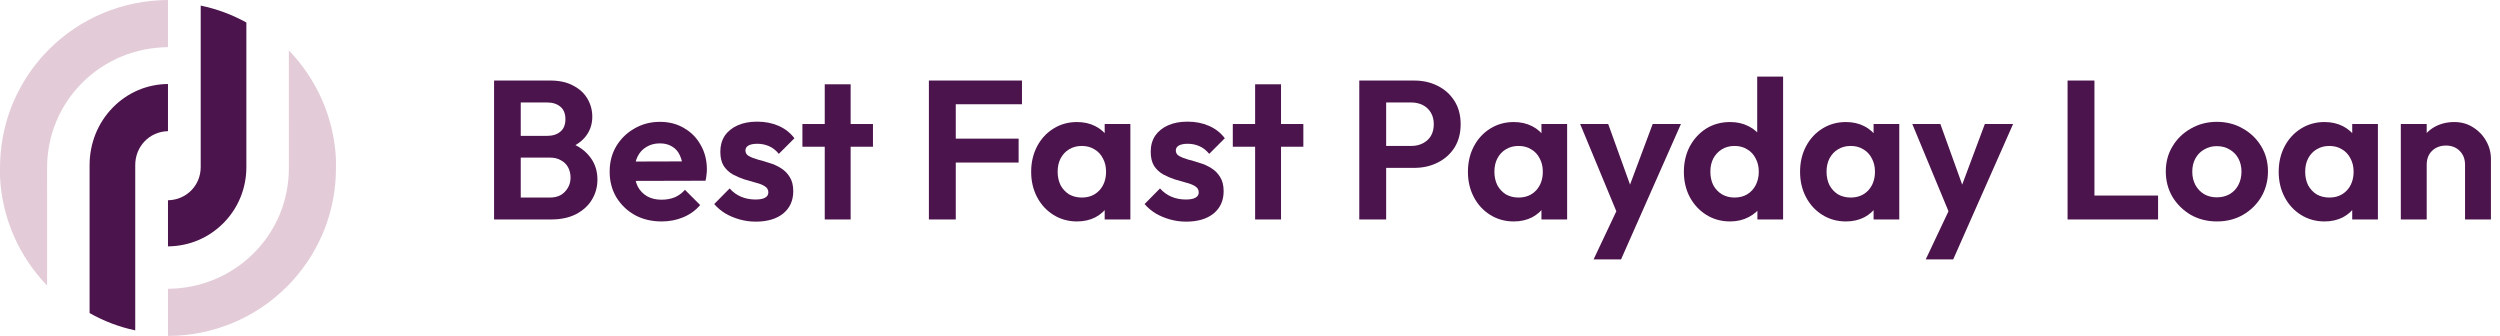 <svg width="253" height="34" viewBox="0 0 253 34" fill="none" xmlns="http://www.w3.org/2000/svg">
<path fill-rule="evenodd" clip-rule="evenodd" d="M22.616 22.571C21.122 24.081 19.129 24.916 17 24.933V20.267C18.861 20.232 20.311 18.77 20.311 16.909V0.566C21.953 0.904 23.507 1.489 24.933 2.279V16.909C24.933 19.051 24.11 21.063 22.616 22.571" fill="#4C144C"/>
<path fill-rule="evenodd" clip-rule="evenodd" d="M4.941 5.015C8.143 1.805 12.423 0.028 17 0V4.775C13.726 4.802 10.663 6.063 8.366 8.333C6.043 10.631 4.765 13.709 4.765 17.002L4.767 28.9C1.988 26.024 0.21 22.171 0 17.902V17.004C0 14.947 0.36 12.949 1.05 11.08L1.123 10.887L1.159 10.793L1.174 10.757C1.876 8.986 2.863 7.361 4.083 5.94L4.128 5.887L4.22 5.782L4.36 5.625C4.548 5.417 4.742 5.213 4.941 5.015H4.941Z" fill="#E3CCD8"/>
<path fill-rule="evenodd" clip-rule="evenodd" d="M11.383 10.917C12.877 9.373 14.87 8.519 17 8.5V13.275C15.137 13.312 13.686 14.806 13.686 16.711V33.433C12.045 33.088 10.492 32.489 9.066 31.681V16.712C9.066 14.519 9.889 12.461 11.383 10.917H11.383Z" fill="#4C144C"/>
<path fill-rule="evenodd" clip-rule="evenodd" d="M29.059 28.985C25.856 32.195 21.577 33.972 17 34V29.225C20.274 29.198 23.335 27.937 25.633 25.667C27.955 23.368 29.235 20.29 29.235 16.997L29.233 5.1C32.016 7.981 33.795 11.844 34 16.119V16.996C34 18.911 33.687 20.775 33.087 22.532L33.019 22.725L32.956 22.903C32.198 24.939 31.065 26.791 29.639 28.373L29.598 28.419L29.496 28.529L29.353 28.683L29.059 28.985V28.985Z" fill="#E3CCD8"/>
<path d="M52 22.21V19.99H55.66C56.313 19.99 56.82 19.79 57.18 19.39C57.553 18.99 57.74 18.517 57.74 17.97C57.74 17.597 57.66 17.257 57.5 16.95C57.34 16.643 57.1 16.403 56.78 16.23C56.473 16.043 56.1 15.95 55.66 15.95H52V13.75H55.36C55.92 13.75 56.367 13.61 56.7 13.33C57.047 13.05 57.22 12.63 57.22 12.07C57.22 11.497 57.047 11.07 56.7 10.79C56.367 10.51 55.92 10.37 55.36 10.37H52V8.15H55.68C56.613 8.15 57.393 8.323 58.02 8.67C58.66 9.003 59.14 9.45 59.46 10.01C59.78 10.557 59.94 11.157 59.94 11.81C59.94 12.61 59.693 13.303 59.2 13.89C58.72 14.463 58.013 14.89 57.08 15.17L57.2 14.29C58.24 14.583 59.04 15.07 59.6 15.75C60.173 16.417 60.46 17.223 60.46 18.17C60.46 18.917 60.273 19.597 59.9 20.21C59.54 20.81 59.007 21.297 58.3 21.67C57.607 22.03 56.76 22.21 55.76 22.21H52ZM50 22.21V8.15H52.7V22.21H50Z" fill="#4C144C"/>
<path d="M66.957 22.41C65.944 22.41 65.044 22.197 64.257 21.77C63.471 21.33 62.844 20.73 62.377 19.97C61.924 19.21 61.697 18.343 61.697 17.37C61.697 16.41 61.917 15.557 62.357 14.81C62.81 14.05 63.424 13.45 64.197 13.01C64.971 12.557 65.831 12.33 66.777 12.33C67.71 12.33 68.531 12.543 69.237 12.97C69.957 13.383 70.517 13.957 70.917 14.69C71.331 15.41 71.537 16.23 71.537 17.15C71.537 17.323 71.524 17.503 71.497 17.69C71.484 17.863 71.451 18.063 71.397 18.29L63.277 18.31V16.35L70.177 16.33L69.117 17.15C69.091 16.577 68.984 16.097 68.797 15.71C68.624 15.323 68.364 15.03 68.017 14.83C67.684 14.617 67.27 14.51 66.777 14.51C66.257 14.51 65.804 14.63 65.417 14.87C65.031 15.097 64.731 15.423 64.517 15.85C64.317 16.263 64.217 16.757 64.217 17.33C64.217 17.917 64.324 18.43 64.537 18.87C64.764 19.297 65.084 19.63 65.497 19.87C65.91 20.097 66.391 20.21 66.937 20.21C67.43 20.21 67.877 20.13 68.277 19.97C68.677 19.797 69.024 19.543 69.317 19.21L70.857 20.75C70.391 21.297 69.817 21.71 69.137 21.99C68.471 22.27 67.744 22.41 66.957 22.41Z" fill="#4C144C"/>
<path d="M76.478 22.43C75.931 22.43 75.391 22.357 74.858 22.21C74.338 22.063 73.858 21.863 73.418 21.61C72.978 21.343 72.597 21.023 72.278 20.65L73.838 19.07C74.171 19.443 74.558 19.723 74.998 19.91C75.438 20.097 75.924 20.19 76.457 20.19C76.884 20.19 77.204 20.13 77.418 20.01C77.644 19.89 77.757 19.71 77.757 19.47C77.757 19.203 77.638 18.997 77.397 18.85C77.171 18.703 76.871 18.583 76.498 18.49C76.124 18.383 75.731 18.27 75.317 18.15C74.918 18.017 74.531 17.85 74.157 17.65C73.784 17.437 73.478 17.15 73.237 16.79C73.011 16.417 72.897 15.937 72.897 15.35C72.897 14.737 73.044 14.203 73.338 13.75C73.644 13.297 74.078 12.943 74.638 12.69C75.198 12.437 75.858 12.31 76.618 12.31C77.418 12.31 78.138 12.45 78.778 12.73C79.431 13.01 79.971 13.43 80.397 13.99L78.817 15.57C78.524 15.21 78.191 14.95 77.817 14.79C77.457 14.63 77.064 14.55 76.638 14.55C76.251 14.55 75.951 14.61 75.737 14.73C75.537 14.85 75.438 15.017 75.438 15.23C75.438 15.47 75.551 15.657 75.778 15.79C76.017 15.923 76.324 16.043 76.698 16.15C77.071 16.243 77.457 16.357 77.858 16.49C78.271 16.61 78.657 16.783 79.017 17.01C79.391 17.237 79.691 17.537 79.918 17.91C80.157 18.283 80.278 18.763 80.278 19.35C80.278 20.297 79.938 21.05 79.257 21.61C78.578 22.157 77.651 22.43 76.478 22.43Z" fill="#4C144C"/>
<path d="M83.464 22.21V8.53H86.084V22.21H83.464ZM81.204 14.85V12.55H88.344V14.85H81.204Z" fill="#4C144C"/>
<path d="M94.004 22.21V8.15H96.724V22.21H94.004ZM96.004 16.45V14.03H103.084V16.45H96.004ZM96.004 10.55V8.15H103.424V10.55H96.004Z" fill="#4C144C"/>
<path d="M108.994 22.41C108.114 22.41 107.321 22.19 106.614 21.75C105.908 21.31 105.354 20.71 104.954 19.95C104.554 19.19 104.354 18.337 104.354 17.39C104.354 16.43 104.554 15.57 104.954 14.81C105.354 14.05 105.908 13.45 106.614 13.01C107.321 12.57 108.114 12.35 108.994 12.35C109.688 12.35 110.308 12.49 110.854 12.77C111.401 13.05 111.834 13.443 112.154 13.95C112.488 14.443 112.668 15.003 112.694 15.63V19.11C112.668 19.75 112.488 20.317 112.154 20.81C111.834 21.303 111.401 21.697 110.854 21.99C110.308 22.27 109.688 22.41 108.994 22.41ZM109.474 19.99C110.208 19.99 110.801 19.75 111.254 19.27C111.708 18.777 111.934 18.143 111.934 17.37C111.934 16.863 111.828 16.417 111.614 16.03C111.414 15.63 111.128 15.323 110.754 15.11C110.394 14.883 109.968 14.77 109.474 14.77C108.994 14.77 108.568 14.883 108.194 15.11C107.834 15.323 107.548 15.63 107.334 16.03C107.134 16.417 107.034 16.863 107.034 17.37C107.034 17.89 107.134 18.35 107.334 18.75C107.548 19.137 107.834 19.443 108.194 19.67C108.568 19.883 108.994 19.99 109.474 19.99ZM111.794 22.21V19.61L112.214 17.25L111.794 14.93V12.55H114.394V22.21H111.794Z" fill="#4C144C"/>
<path d="M120.032 22.43C119.486 22.43 118.946 22.357 118.412 22.21C117.892 22.063 117.412 21.863 116.972 21.61C116.532 21.343 116.152 21.023 115.832 20.65L117.392 19.07C117.726 19.443 118.112 19.723 118.552 19.91C118.992 20.097 119.479 20.19 120.012 20.19C120.439 20.19 120.759 20.13 120.972 20.01C121.199 19.89 121.312 19.71 121.312 19.47C121.312 19.203 121.192 18.997 120.952 18.85C120.726 18.703 120.426 18.583 120.052 18.49C119.679 18.383 119.286 18.27 118.872 18.15C118.472 18.017 118.086 17.85 117.712 17.65C117.339 17.437 117.032 17.15 116.792 16.79C116.566 16.417 116.452 15.937 116.452 15.35C116.452 14.737 116.599 14.203 116.892 13.75C117.199 13.297 117.632 12.943 118.192 12.69C118.752 12.437 119.412 12.31 120.172 12.31C120.972 12.31 121.692 12.45 122.332 12.73C122.986 13.01 123.526 13.43 123.952 13.99L122.372 15.57C122.079 15.21 121.746 14.95 121.372 14.79C121.012 14.63 120.619 14.55 120.192 14.55C119.806 14.55 119.506 14.61 119.292 14.73C119.092 14.85 118.992 15.017 118.992 15.23C118.992 15.47 119.106 15.657 119.332 15.79C119.572 15.923 119.879 16.043 120.252 16.15C120.626 16.243 121.012 16.357 121.412 16.49C121.826 16.61 122.212 16.783 122.572 17.01C122.946 17.237 123.246 17.537 123.472 17.91C123.712 18.283 123.832 18.763 123.832 19.35C123.832 20.297 123.492 21.05 122.812 21.61C122.132 22.157 121.206 22.43 120.032 22.43Z" fill="#4C144C"/>
<path d="M127.019 22.21V8.53H129.639V22.21H127.019ZM124.759 14.85V12.55H131.899V14.85H124.759Z" fill="#4C144C"/>
<path d="M139.559 16.99V14.77H142.819C143.245 14.77 143.632 14.683 143.979 14.51C144.325 14.337 144.599 14.09 144.799 13.77C144.999 13.437 145.099 13.037 145.099 12.57C145.099 12.117 144.999 11.723 144.799 11.39C144.599 11.057 144.325 10.803 143.979 10.63C143.632 10.457 143.245 10.37 142.819 10.37H139.559V8.15H143.099C143.992 8.15 144.792 8.33 145.499 8.69C146.219 9.05 146.785 9.563 147.199 10.23C147.612 10.883 147.819 11.663 147.819 12.57C147.819 13.477 147.612 14.263 147.199 14.93C146.785 15.583 146.219 16.09 145.499 16.45C144.792 16.81 143.992 16.99 143.099 16.99H139.559ZM137.559 22.21V8.15H140.279V22.21H137.559Z" fill="#4C144C"/>
<path d="M153.194 22.41C152.314 22.41 151.52 22.19 150.814 21.75C150.107 21.31 149.554 20.71 149.154 19.95C148.754 19.19 148.554 18.337 148.554 17.39C148.554 16.43 148.754 15.57 149.154 14.81C149.554 14.05 150.107 13.45 150.814 13.01C151.52 12.57 152.314 12.35 153.194 12.35C153.887 12.35 154.507 12.49 155.054 12.77C155.6 13.05 156.034 13.443 156.354 13.95C156.687 14.443 156.867 15.003 156.894 15.63V19.11C156.867 19.75 156.687 20.317 156.354 20.81C156.034 21.303 155.6 21.697 155.054 21.99C154.507 22.27 153.887 22.41 153.194 22.41ZM153.674 19.99C154.407 19.99 155 19.75 155.454 19.27C155.907 18.777 156.134 18.143 156.134 17.37C156.134 16.863 156.027 16.417 155.814 16.03C155.614 15.63 155.327 15.323 154.954 15.11C154.594 14.883 154.167 14.77 153.674 14.77C153.194 14.77 152.767 14.883 152.394 15.11C152.034 15.323 151.747 15.63 151.534 16.03C151.334 16.417 151.234 16.863 151.234 17.37C151.234 17.89 151.334 18.35 151.534 18.75C151.747 19.137 152.034 19.443 152.394 19.67C152.767 19.883 153.194 19.99 153.674 19.99ZM155.994 22.21V19.61L156.414 17.25L155.994 14.93V12.55H158.594V22.21H155.994Z" fill="#4C144C"/>
<path d="M163.951 22.29L159.911 12.55H162.751L165.431 19.99H164.471L167.251 12.55H170.111L165.811 22.27L163.951 22.29ZM161.271 26.25L164.211 20.03L165.811 22.27L164.051 26.25H161.271Z" fill="#4C144C"/>
<path d="M175.089 22.41C174.196 22.41 173.396 22.19 172.689 21.75C171.982 21.31 171.422 20.71 171.009 19.95C170.609 19.19 170.409 18.337 170.409 17.39C170.409 16.43 170.609 15.57 171.009 14.81C171.422 14.05 171.976 13.45 172.669 13.01C173.376 12.57 174.182 12.35 175.089 12.35C175.782 12.35 176.402 12.49 176.949 12.77C177.509 13.05 177.956 13.443 178.289 13.95C178.636 14.443 178.822 15.003 178.849 15.63V19.07C178.822 19.697 178.642 20.263 178.309 20.77C177.976 21.277 177.529 21.677 176.969 21.97C176.409 22.263 175.782 22.41 175.089 22.41ZM175.529 19.99C176.022 19.99 176.449 19.883 176.809 19.67C177.182 19.443 177.469 19.137 177.669 18.75C177.882 18.35 177.989 17.89 177.989 17.37C177.989 16.863 177.882 16.417 177.669 16.03C177.469 15.63 177.182 15.323 176.809 15.11C176.449 14.883 176.029 14.77 175.549 14.77C175.056 14.77 174.622 14.883 174.249 15.11C173.889 15.337 173.602 15.643 173.389 16.03C173.189 16.417 173.089 16.863 173.089 17.37C173.089 17.89 173.189 18.35 173.389 18.75C173.602 19.137 173.896 19.443 174.269 19.67C174.642 19.883 175.062 19.99 175.529 19.99ZM180.449 22.21H177.849V19.61L178.269 17.25L177.829 14.93V7.75H180.449V22.21Z" fill="#4C144C"/>
<path d="M186.807 22.41C185.927 22.41 185.134 22.19 184.427 21.75C183.72 21.31 183.167 20.71 182.767 19.95C182.367 19.19 182.167 18.337 182.167 17.39C182.167 16.43 182.367 15.57 182.767 14.81C183.167 14.05 183.72 13.45 184.427 13.01C185.134 12.57 185.927 12.35 186.807 12.35C187.5 12.35 188.12 12.49 188.667 12.77C189.214 13.05 189.647 13.443 189.967 13.95C190.3 14.443 190.48 15.003 190.507 15.63V19.11C190.48 19.75 190.3 20.317 189.967 20.81C189.647 21.303 189.214 21.697 188.667 21.99C188.12 22.27 187.5 22.41 186.807 22.41ZM187.287 19.99C188.02 19.99 188.614 19.75 189.067 19.27C189.52 18.777 189.747 18.143 189.747 17.37C189.747 16.863 189.64 16.417 189.427 16.03C189.227 15.63 188.94 15.323 188.567 15.11C188.207 14.883 187.78 14.77 187.287 14.77C186.807 14.77 186.38 14.883 186.007 15.11C185.647 15.323 185.36 15.63 185.147 16.03C184.947 16.417 184.847 16.863 184.847 17.37C184.847 17.89 184.947 18.35 185.147 18.75C185.36 19.137 185.647 19.443 186.007 19.67C186.38 19.883 186.807 19.99 187.287 19.99ZM189.607 22.21V19.61L190.027 17.25L189.607 14.93V12.55H192.207V22.21H189.607Z" fill="#4C144C"/>
<path d="M197.565 22.29L193.525 12.55H196.365L199.045 19.99H198.085L200.865 12.55H203.725L199.425 22.27L197.565 22.29ZM194.885 26.25L197.825 20.03L199.425 22.27L197.665 26.25H194.885Z" fill="#4C144C"/>
<path d="M209.238 22.21V8.15H211.958V22.21H209.238ZM211.238 22.21V19.79H218.398V22.21H211.238Z" fill="#4C144C"/>
<path d="M224.358 22.41C223.384 22.41 222.504 22.19 221.718 21.75C220.944 21.297 220.324 20.69 219.858 19.93C219.404 19.157 219.178 18.297 219.178 17.35C219.178 16.403 219.404 15.557 219.858 14.81C220.311 14.05 220.931 13.45 221.718 13.01C222.504 12.557 223.378 12.33 224.338 12.33C225.324 12.33 226.204 12.557 226.978 13.01C227.764 13.45 228.384 14.05 228.838 14.81C229.291 15.557 229.518 16.403 229.518 17.35C229.518 18.297 229.291 19.157 228.838 19.93C228.384 20.69 227.764 21.297 226.978 21.75C226.204 22.19 225.331 22.41 224.358 22.41ZM224.338 19.97C224.831 19.97 225.264 19.863 225.638 19.65C226.024 19.423 226.318 19.117 226.518 18.73C226.731 18.33 226.838 17.877 226.838 17.37C226.838 16.863 226.731 16.417 226.518 16.03C226.304 15.643 226.011 15.343 225.638 15.13C225.264 14.903 224.831 14.79 224.338 14.79C223.858 14.79 223.431 14.903 223.058 15.13C222.684 15.343 222.391 15.643 222.178 16.03C221.964 16.417 221.858 16.863 221.858 17.37C221.858 17.877 221.964 18.33 222.178 18.73C222.391 19.117 222.684 19.423 223.058 19.65C223.431 19.863 223.858 19.97 224.338 19.97Z" fill="#4C144C"/>
<path d="M235.244 22.41C234.364 22.41 233.571 22.19 232.864 21.75C232.158 21.31 231.604 20.71 231.204 19.95C230.804 19.19 230.604 18.337 230.604 17.39C230.604 16.43 230.804 15.57 231.204 14.81C231.604 14.05 232.158 13.45 232.864 13.01C233.571 12.57 234.364 12.35 235.244 12.35C235.938 12.35 236.558 12.49 237.104 12.77C237.651 13.05 238.084 13.443 238.404 13.95C238.738 14.443 238.918 15.003 238.944 15.63V19.11C238.918 19.75 238.738 20.317 238.404 20.81C238.084 21.303 237.651 21.697 237.104 21.99C236.558 22.27 235.938 22.41 235.244 22.41ZM235.724 19.99C236.458 19.99 237.051 19.75 237.504 19.27C237.958 18.777 238.184 18.143 238.184 17.37C238.184 16.863 238.078 16.417 237.864 16.03C237.664 15.63 237.378 15.323 237.004 15.11C236.644 14.883 236.218 14.77 235.724 14.77C235.244 14.77 234.818 14.883 234.444 15.11C234.084 15.323 233.798 15.63 233.584 16.03C233.384 16.417 233.284 16.863 233.284 17.37C233.284 17.89 233.384 18.35 233.584 18.75C233.798 19.137 234.084 19.443 234.444 19.67C234.818 19.883 235.244 19.99 235.724 19.99ZM238.044 22.21V19.61L238.464 17.25L238.044 14.93V12.55H240.644V22.21H238.044Z" fill="#4C144C"/>
<path d="M249.462 22.21V16.67C249.462 16.097 249.282 15.63 248.922 15.27C248.562 14.91 248.096 14.73 247.522 14.73C247.149 14.73 246.816 14.81 246.522 14.97C246.229 15.13 245.996 15.357 245.822 15.65C245.662 15.943 245.582 16.283 245.582 16.67L244.562 16.15C244.562 15.39 244.722 14.73 245.042 14.17C245.376 13.597 245.829 13.15 246.402 12.83C246.989 12.51 247.649 12.35 248.382 12.35C249.089 12.35 249.722 12.53 250.282 12.89C250.842 13.237 251.282 13.697 251.602 14.27C251.922 14.83 252.082 15.437 252.082 16.09V22.21H249.462ZM242.962 22.21V12.55H245.582V22.21H242.962Z" fill="#4C144C"/>
</svg>
